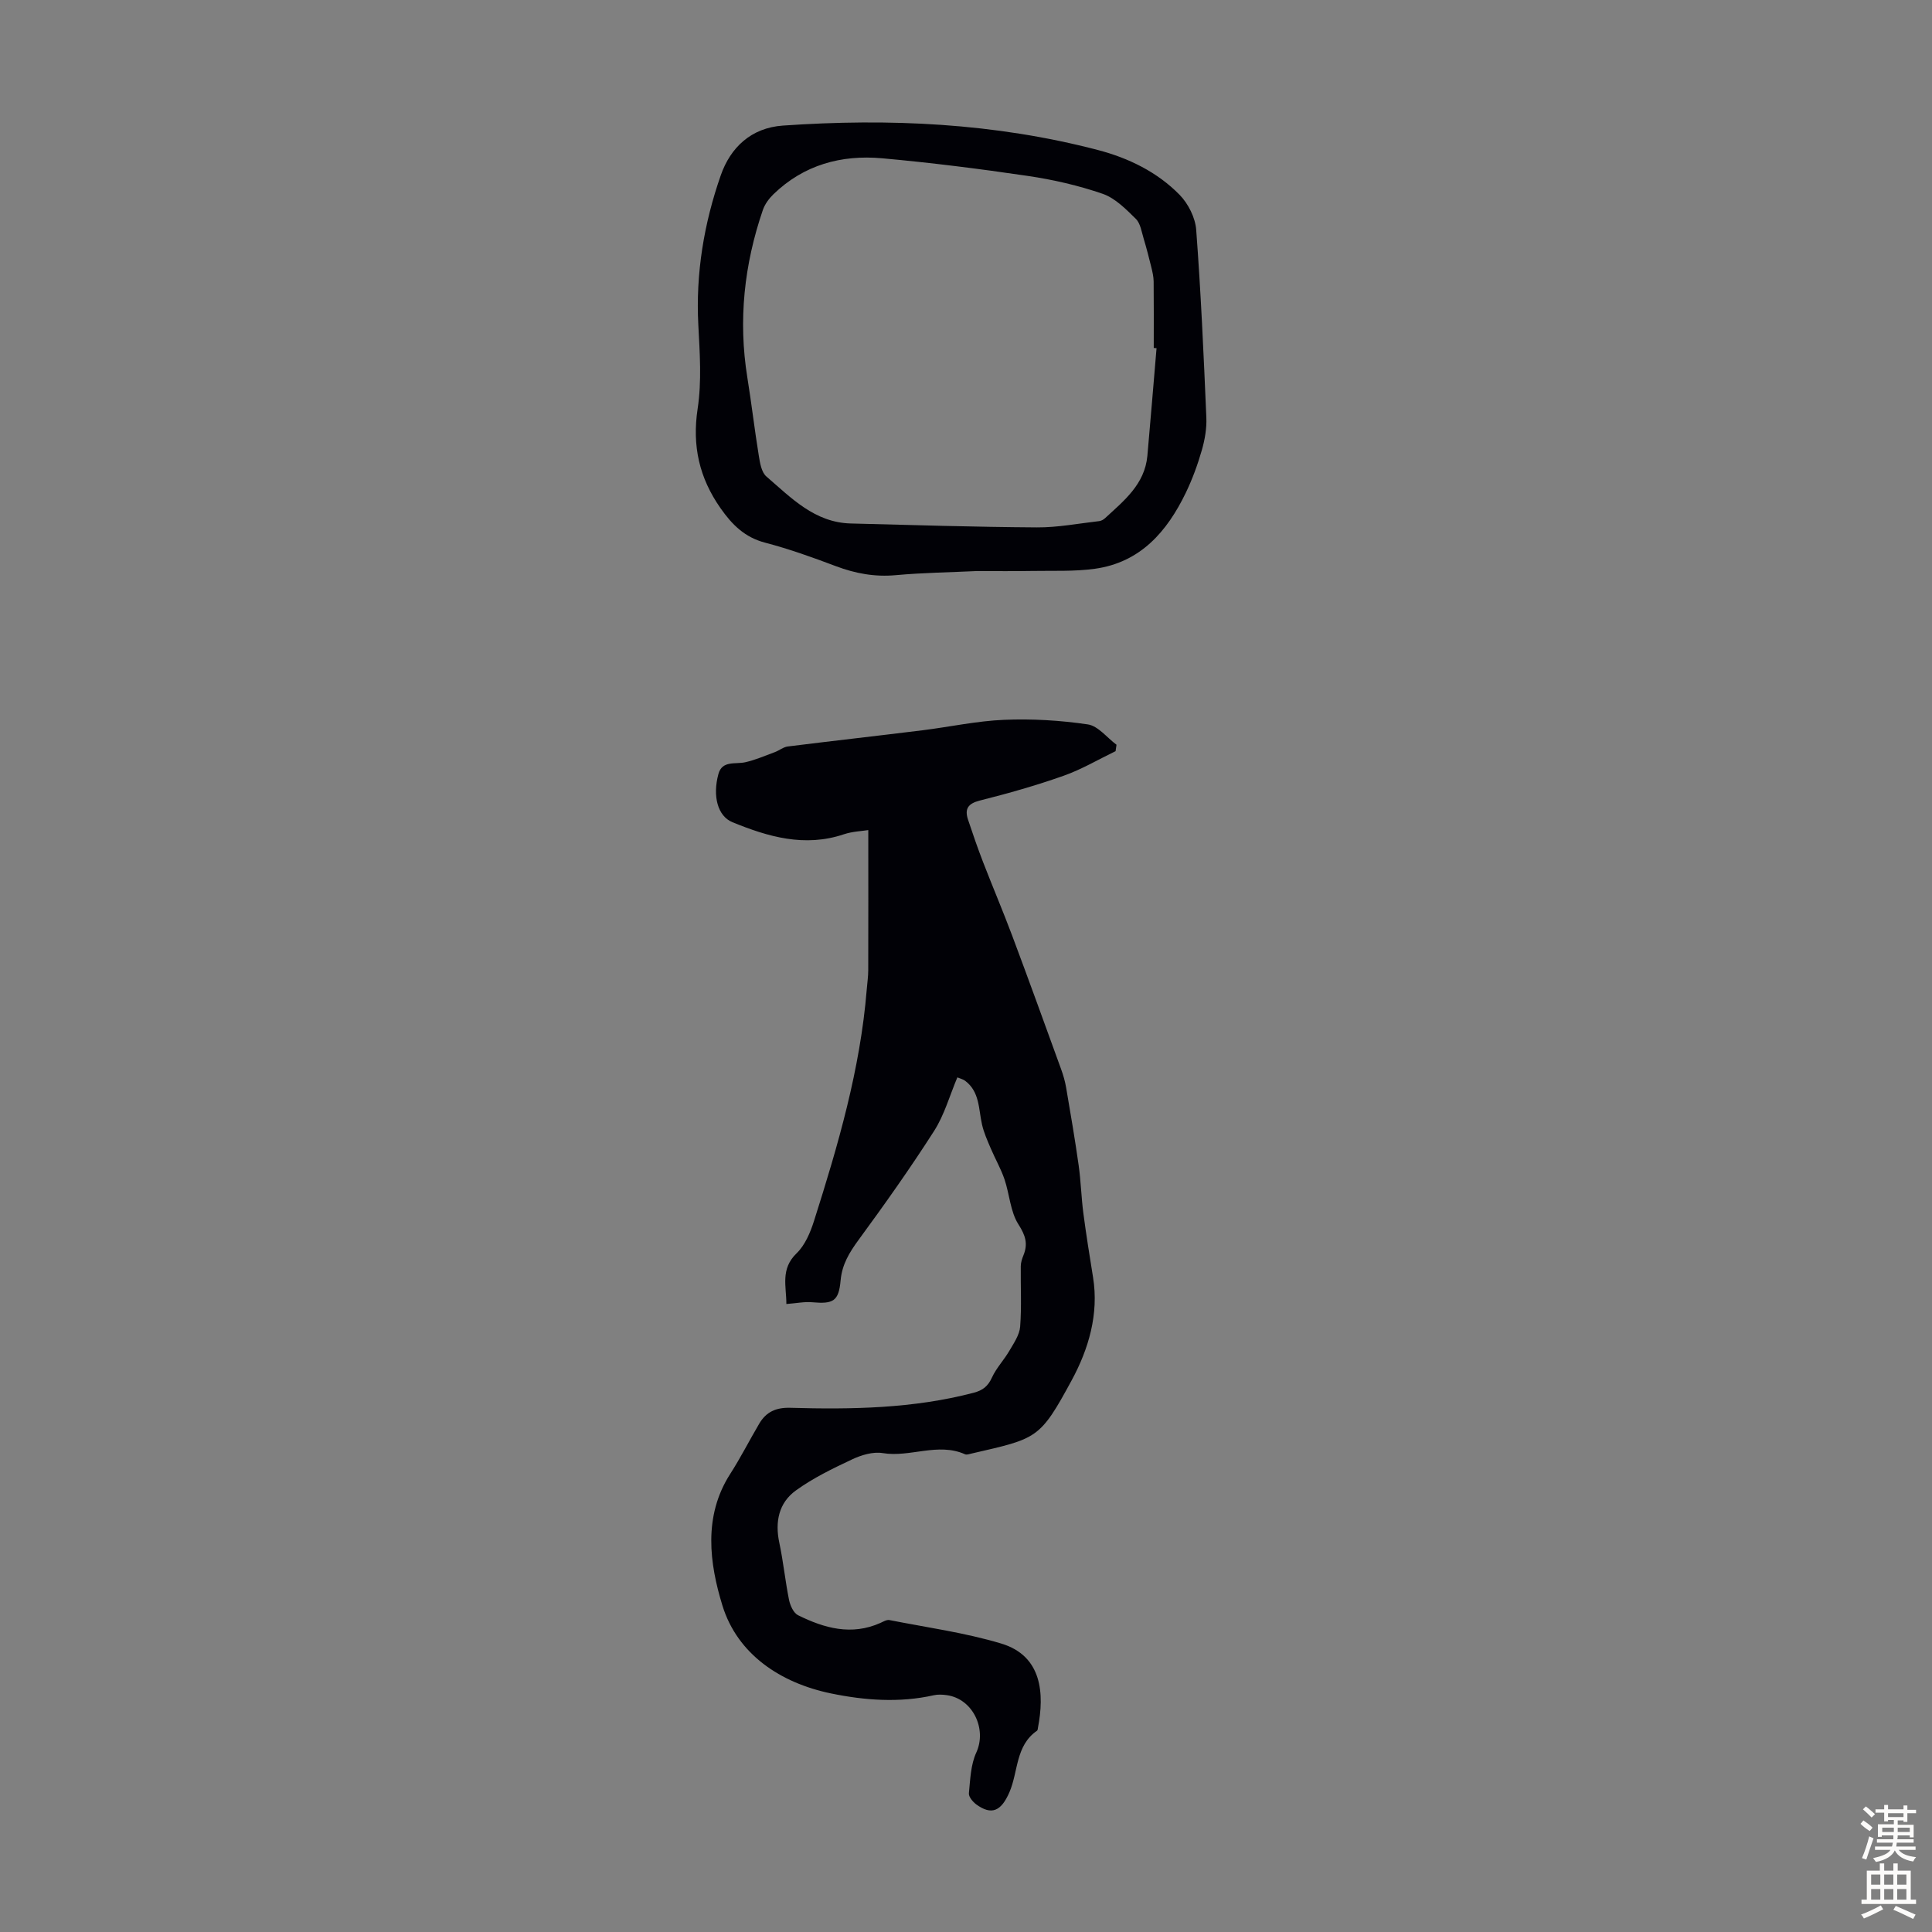 <svg enable-background="new 0 0 400 400" viewBox="0 0 400 400" xmlns="http://www.w3.org/2000/svg"><rect x="0" y="0" width="400" height="400" fill="#808080" stroke="none"/><path d="m198.21 223.06c-1.6 3.79-2.69 7.78-4.82 11.1-4.93 7.71-10.23 15.18-15.64 22.56-1.9 2.6-3.41 5.05-3.71 8.37-.39 4.33-1.53 4.91-5.86 4.53-1.63-.15-3.31.21-5.37.36 0-3.68-1.26-7.24 2.11-10.49 1.75-1.69 2.85-4.31 3.61-6.7 4.98-15.67 9.59-31.44 10.92-47.94.11-1.34.31-2.68.31-4.01.03-9.47.01-18.94.01-28.98-1.27.21-3.26.27-5.06.87-8.11 2.73-15.67.53-23.08-2.51-3.03-1.24-4.14-5.37-2.89-9.97.78-2.86 3.51-1.97 5.58-2.44 2.09-.47 4.08-1.35 6.1-2.09.91-.34 1.75-1.05 2.68-1.17 9.28-1.16 18.58-2.2 27.87-3.35 5.66-.7 11.28-1.94 16.95-2.17 5.75-.24 11.6.11 17.3.95 2.14.32 3.97 2.75 5.94 4.21-.06.44-.13.89-.19 1.33-3.57 1.72-7.03 3.78-10.75 5.09-5.68 2.01-11.5 3.66-17.34 5.13-2.47.62-3.2 1.73-2.46 3.96.98 2.95 2 5.9 3.12 8.8 1.96 5.07 4.09 10.07 6 15.16 3.45 9.2 6.79 18.44 10.14 27.67.45 1.24.83 2.54 1.05 3.84.92 5.37 1.84 10.75 2.6 16.14.46 3.28.54 6.61.97 9.89.58 4.42 1.29 8.83 2 13.23 1.25 7.65-.95 14.92-4.38 21.27-6.68 12.34-7.14 12.09-20.81 15.25-.43.1-.96.3-1.31.14-5.63-2.51-11.34.7-17.04-.24-2-.33-4.41.39-6.32 1.29-4.02 1.89-8.09 3.86-11.67 6.45-3.53 2.55-4.35 6.48-3.42 10.83.83 3.9 1.22 7.9 2.01 11.82.24 1.16.93 2.71 1.86 3.17 5.43 2.69 11.07 4.28 17.06 1.6.6-.27 1.31-.71 1.88-.59 7.74 1.53 15.62 2.6 23.14 4.86 8.56 2.58 8.92 10.53 7.6 17.41-.04.22-.05.53-.19.63-4.49 3.09-3.87 8.47-5.72 12.74-1.72 3.97-3.71 4.8-6.83 2.55-.73-.53-1.63-1.6-1.56-2.33.28-2.85.37-5.91 1.53-8.43 2.24-4.87-.71-11.14-6.12-11.89-.88-.12-1.82-.17-2.67.02-7.14 1.61-14.36 1.06-21.32-.38-10.42-2.16-19.34-8.09-22.45-18.19-2.65-8.62-4.04-18.44 1.6-27.23 2.17-3.38 3.99-6.98 6.03-10.44 1.42-2.41 3.44-3.35 6.39-3.27 12.76.36 25.49.16 37.98-3.11 1.94-.51 2.99-1.37 3.82-3.19.9-1.96 2.48-3.6 3.58-5.49.92-1.58 2.1-3.28 2.24-5 .32-4.16.08-8.36.13-12.55.01-.75.27-1.54.56-2.25.96-2.37.42-4.1-1.04-6.38-1.69-2.64-1.84-6.24-2.89-9.34-.76-2.22-1.96-4.3-2.88-6.47-.67-1.59-1.39-3.18-1.77-4.85-.74-3.22-.45-6.8-3.52-9.09-.43-.31-.99-.44-1.59-.69z" fill="#010106"/><path d="m202.23 118.23c-5.59.27-11.19.34-16.75.85-4.36.4-8.37-.34-12.42-1.86-4.81-1.82-9.67-3.56-14.63-4.86-4.24-1.1-6.86-3.73-9.25-7.14-4.4-6.28-5.91-12.9-4.74-20.61.86-5.66.44-11.56.14-17.33-.56-10.68 1.17-21.03 4.65-30.99 2-5.73 6.26-9.83 12.87-10.29 22-1.53 43.82-.54 65.25 5.07 6.33 1.66 12.25 4.55 16.87 9.26 1.79 1.83 3.25 4.73 3.44 7.24.97 12.93 1.55 25.89 2.1 38.85.1 2.26-.31 4.62-.94 6.8-.86 3-1.95 5.97-3.3 8.78-3.89 8.06-9.42 14.46-18.86 15.76-4.29.59-8.69.37-13.04.45-3.79.07-7.59.02-11.39.02zm37.22-46.14c-.19-.02-.38-.03-.58-.05 0-4.59.03-9.17-.02-13.76-.01-.97-.24-1.96-.47-2.91-.49-1.98-.99-3.96-1.58-5.91-.44-1.43-.67-3.2-1.64-4.15-2.04-2.01-4.27-4.28-6.85-5.18-4.99-1.72-10.24-2.93-15.47-3.7-10.03-1.48-20.11-2.75-30.21-3.66-8.45-.76-16.23 1.36-22.51 7.46-.92.89-1.77 2.05-2.18 3.25-3.87 11.29-5.12 22.83-3.21 34.68.87 5.38 1.49 10.79 2.37 16.17.24 1.51.55 3.44 1.57 4.32 5.13 4.42 9.98 9.53 17.46 9.73 12.85.33 25.7.73 38.55.81 4.3.03 8.6-.81 12.9-1.3.42-.05.87-.3 1.19-.59 3.93-3.62 8.23-7.02 8.78-12.91.67-7.42 1.26-14.86 1.9-22.3z" fill="#010106"/><g fill="#fcfbfa"><path d="m385.2 377.6.6-.7c.6.4 1.3.9 1.9 1.5l-.6.7c-.8-.5-1.4-1-1.9-1.5zm.3 7.1c.6-1.4 1.1-2.9 1.5-4.5.3.1.6.3.9.4-.5 1.4-1 2.9-1.5 4.4zm.2-10.1.6-.6c.7.5 1.3 1.1 1.9 1.6l-.7.7c-.6-.6-1.2-1.2-1.8-1.7zm8.4-.8h.8v.9h1.8v.7h-1.8v1.8h-.8v-.3h-1.2v.9h3.3v2.6h-.8v-.4h-2.5c0 .3 0 .6-.1.8h3.4v.7h-3.5c0 .3-.1.6-.1.8h4v.7h-3.5c.7.9 1.9 1.3 3.6 1.5-.2.2-.4.5-.6.9-1.9-.3-3.2-1.1-3.8-2.3-.5 1.1-1.8 2-3.9 2.4-.2-.3-.4-.5-.6-.8 1.9-.4 3.1-.9 3.6-1.7h-3.2v-.7h3.5c.1-.2.1-.5.2-.8h-3.3v-.7h3.4c0-.2 0-.5 0-.8h-2.4v.3h-.8v-2.6h3.3v-.9h-1.2v.3h-.8v-1.8h-1.8v-.7h1.8v-.9h.8v.9h3.2zm-4.4 5.5h2.4c0-.3 0-.6 0-.9h-2.4zm1.2-3.1h3.2v-.8h-3.2zm4.4 2.2h-2.4v.9h2.5v-.9z"/><path d="m389.2 385.8h.9v1.5h1.9v-1.5h.9v1.5h2.7v6h1.1v.9h-11.3v-.9h1.1v-6h2.7zm.2 8.7.5.8c-1.2.6-2.5 1.3-4 1.9-.2-.3-.3-.6-.6-.8 1.6-.6 3-1.3 4.1-1.9zm-2-4.3h1.9v-2.1h-1.9zm0 3.1h1.9v-2.2h-1.9zm2.7-3.1h1.9v-2.1h-1.9zm0 3.1h1.9v-2.2h-1.9zm2.4 1.3c1.4.6 2.7 1.2 4.1 1.8l-.5.9c-1.5-.7-2.8-1.4-4.1-1.9zm2.2-6.5h-1.9v2.1h1.9zm-1.9 5.2h1.9v-2.2h-1.9z"/></g></svg>